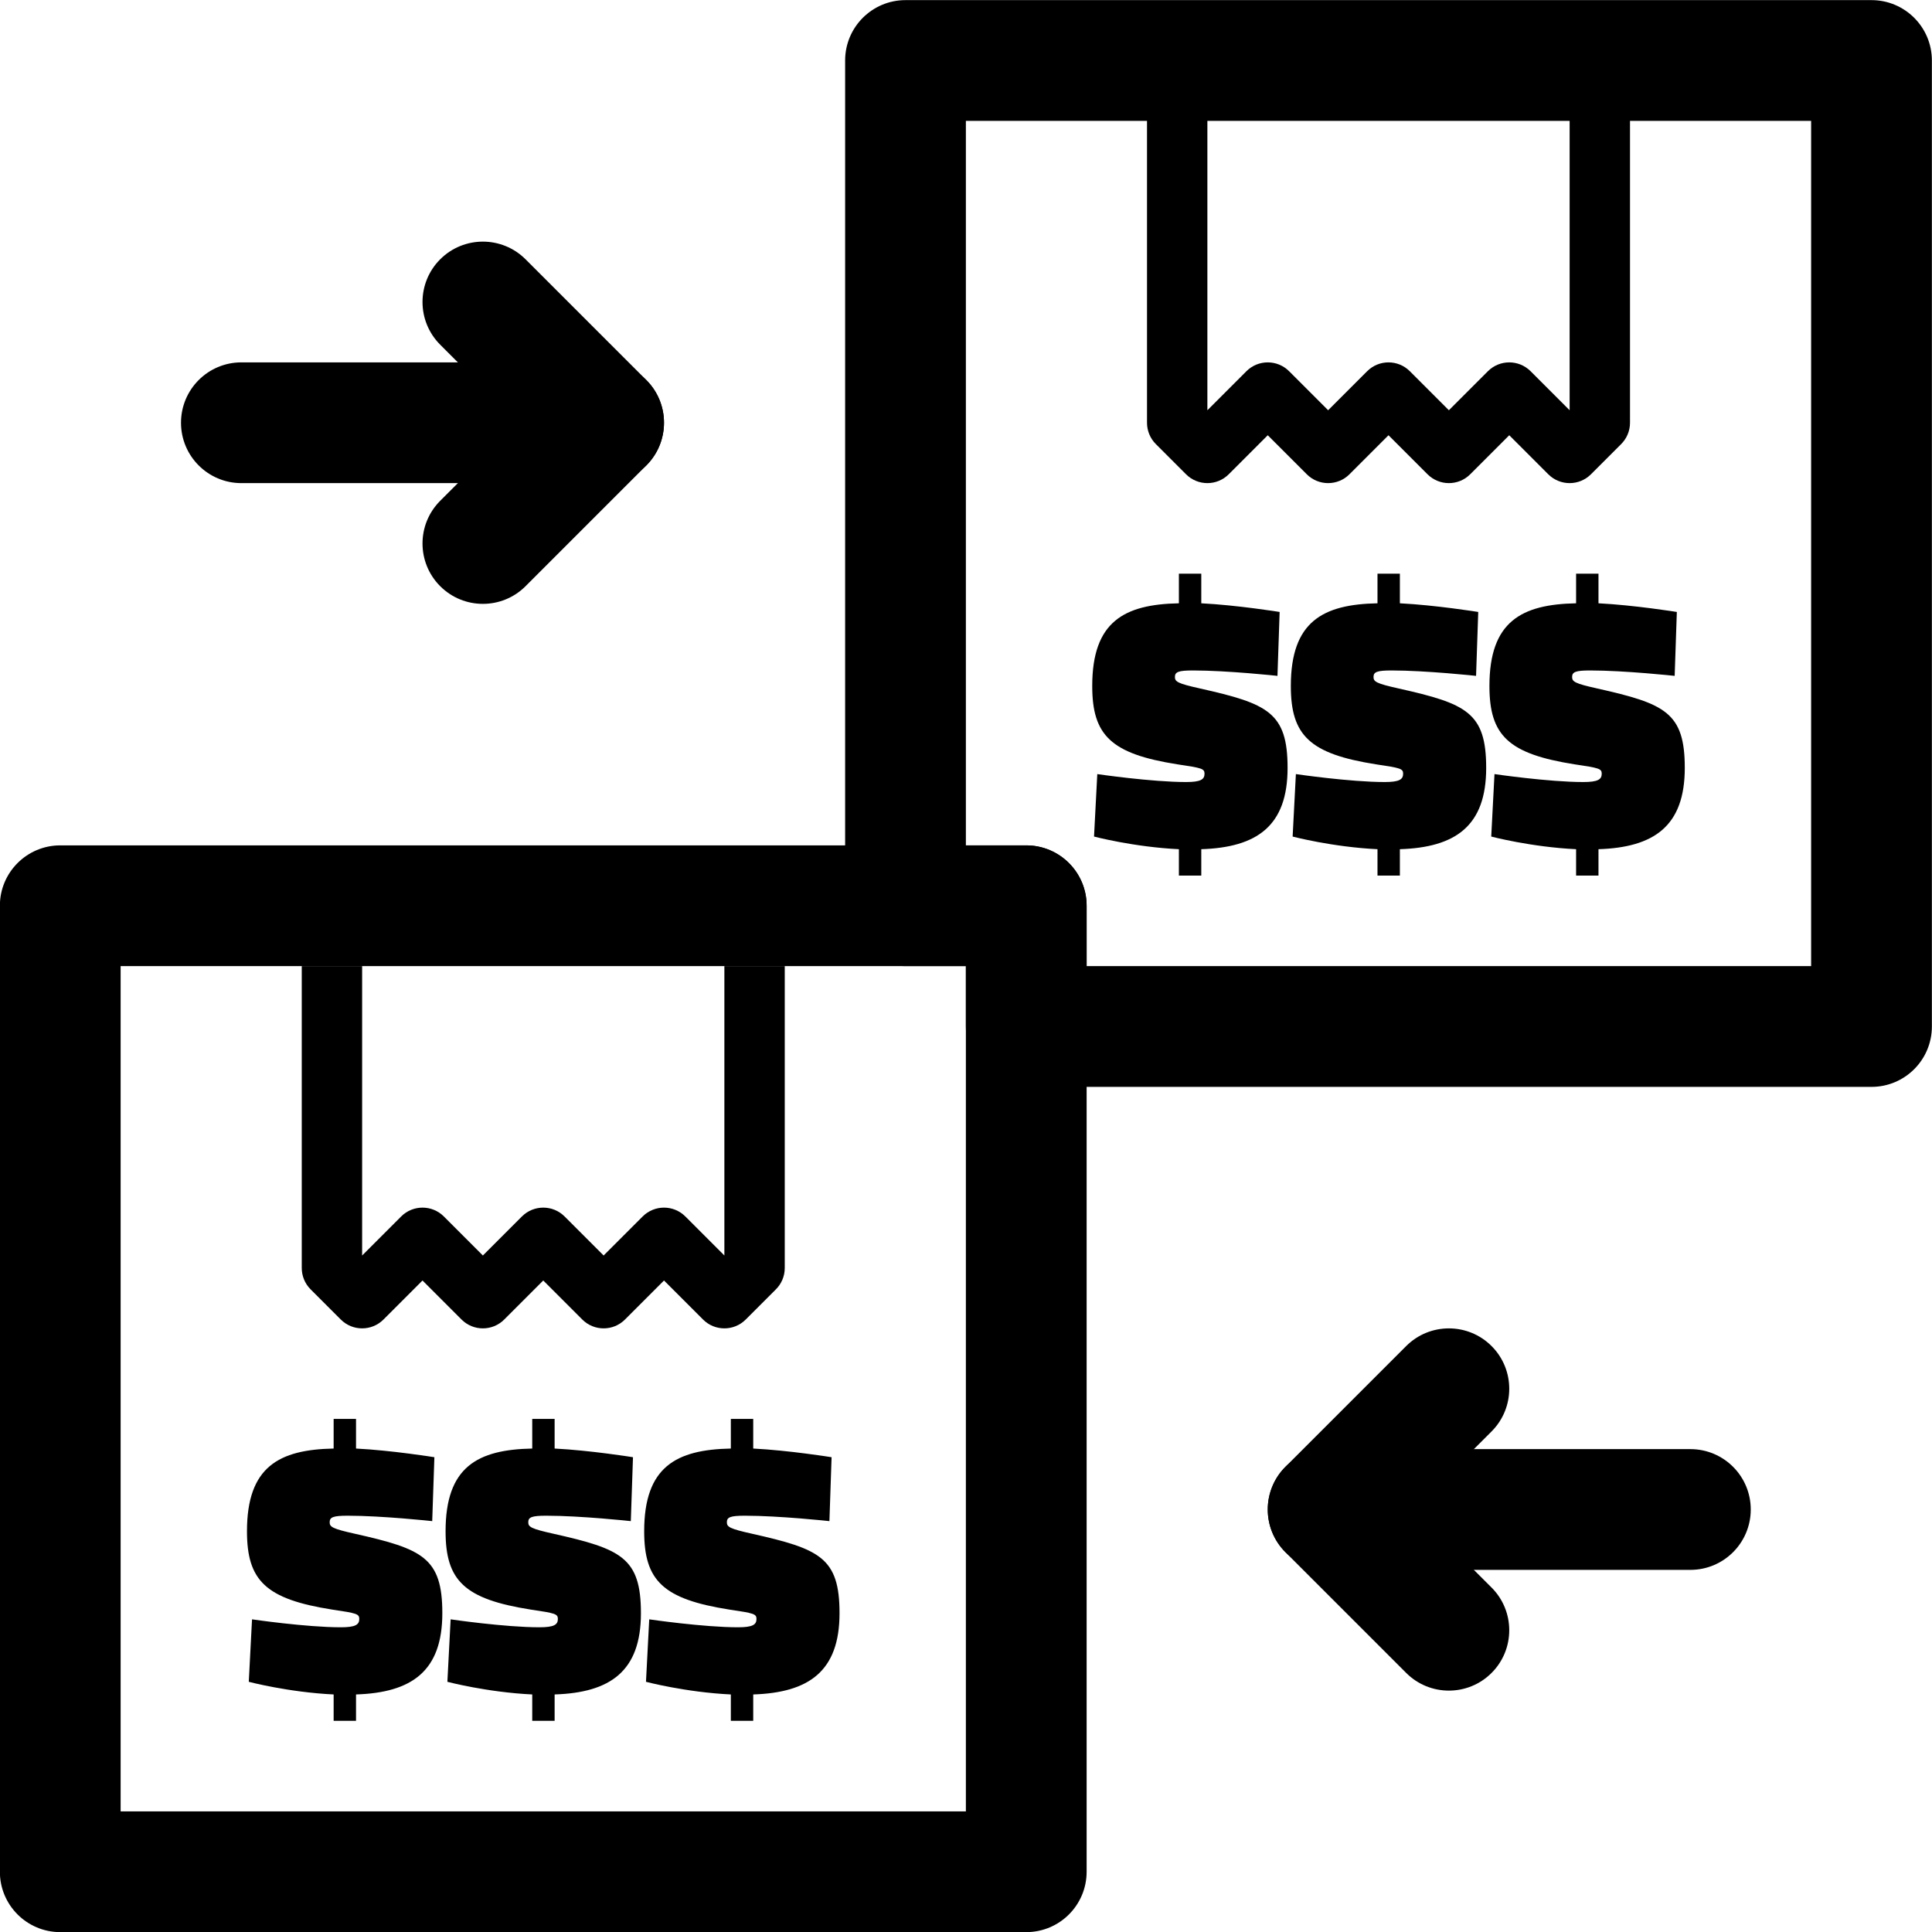 <svg xmlns="http://www.w3.org/2000/svg" xml:space="preserve" width="64mm" height="64mm" version="1.1" style="shape-rendering:geometricPrecision; text-rendering:geometricPrecision; image-rendering:optimizeQuality; fill-rule:evenodd; clip-rule:evenodd" viewBox="0 0 6400 6400">
    <path class="fil0" d="M3899.6 100.4l1400 0c55.22,0 100,44.78 100,100l0 1200c0,27.93 -11.46,53.18 -29.93,71.33l-99.37 99.37c-39.04,39.04 -102.36,39.04 -141.4,0l-129.3 -129.3 -129.3 129.3c-39.04,39.04 -102.36,39.04 -141.4,0l-129.3 -129.3 -129.3 129.3c-39.04,39.04 -102.36,39.04 -141.4,0l-129.3 -129.3 -129.3 129.3c-39.04,39.04 -102.36,39.04 -141.4,0l-100 -100c-19.52,-19.52 -29.28,-45.11 -29.28,-70.7l-0.02 -1200c0,-55.22 44.78,-100 100,-100zm1300 200l-1200 0 0 1058.6 129.3 -129.3c39.04,-39.04 102.36,-39.04 141.4,0l129.3 129.3 129.3 -129.3c39.04,-39.04 102.36,-39.04 141.4,0l129.3 129.3 129.3 -129.3c39.04,-39.04 102.36,-39.04 141.4,0l129.3 129.3 0 -1058.6z"/>
    <path class="fil0" d="M4658.19 4458.99c78.09,-78.09 204.73,-78.09 282.82,0 78.09,78.09 78.09,204.73 0,282.82l-258.59 258.59 258.59 258.59c78.09,78.09 78.09,204.73 0,282.82 -78.09,78.09 -204.73,78.09 -282.82,0l-400 -400c-78.09,-78.09 -78.09,-204.73 0,-282.82l400 -400z"/>
    <path class="fil0" d="M4399.6 5200.4c-110.45,0 -200,-89.55 -200,-200 0,-110.45 89.55,-200 200,-200l1200 0c110.45,0 200,89.55 200,200 0,110.45 -89.55,200 -200,200l-1200 0z"/>
    <path class="fil1" d="M199.6 2800.4l3200 0c110.45,0 200,89.55 200,200l0 3200c0,110.45 -89.55,200 -200,200l-3200 0c-110.45,0 -200,-89.55 -200,-200l0 -3200c0,-110.45 89.55,-200 200,-200zm3000 400l-2800 0 0 2800 2800 0 0 -2800z"/>
    <path class="fil1" d="M2999.6 0.4l3200 0c110.45,0 200,89.55 200,200l0 3200c0,110.45 -89.55,200 -200,200l-2800 0c-110.45,0 -200,-89.55 -200,-200l0 -200 -200 0c-110.45,0 -200,-89.55 -200,-200l0 -2800c0,-110.45 89.55,-200 200,-200zm3000 400l-2800 0 0 2400 200 0c110.45,0 200,89.55 200,200l0 200 2400 0 0 -2800z"/>
    <path class="fil0" d="M2599.6 3200.4l0 1000c0,27.93 -11.46,53.18 -29.93,71.33l-99.37 99.37c-39.04,39.04 -102.36,39.04 -141.4,0l-129.3 -129.3 -129.3 129.3c-39.04,39.04 -102.36,39.04 -141.4,0l-129.3 -129.3 -129.3 129.3c-39.04,39.04 -102.36,39.04 -141.4,0l-129.3 -129.3 -129.3 129.3c-39.04,39.04 -102.36,39.04 -141.4,0l-100 -100c-19.52,-19.52 -29.28,-45.11 -29.28,-70.7l-0.02 -1000 200 0 0 958.6 129.3 -129.3c39.04,-39.04 102.36,-39.04 141.4,0l129.3 129.3 129.3 -129.3c39.04,-39.04 102.36,-39.04 141.4,0l129.3 129.3 129.3 -129.3c39.04,-39.04 102.36,-39.04 141.4,0l129.3 129.3 0 -958.6 200 0z"/>
    <path class="fil0" d="M1458.19 1141.81c-78.09,-78.09 -78.09,-204.73 0,-282.82 78.09,-78.09 204.73,-78.09 282.82,0l400 400c78.09,78.09 78.09,204.73 0,282.82l-400 400c-78.09,78.09 -204.73,78.09 -282.82,0 -78.09,-78.09 -78.09,-204.73 0,-282.82l258.59 -258.59 -258.59 -258.59z"/>
    <path class="fil0" d="M1999.6 1200.4c110.45,0 200,89.55 200,200 0,110.45 -89.55,200 -200,200l-1200 0c-110.45,0 -200,-89.55 -200,-200 0,-110.45 89.55,-200 200,-200l1200 0z"/>
    <path class="fil0" d="M1438.95 4827.2c0,0 -141.15,-22.73 -259.57,-28.71l0 -98.09 -74.16 0 0 98.09c-180.63,3.59 -287.08,59.8 -287.08,273.93 0,163.86 62.19,224.87 282.29,259.55 81.33,11.97 89.71,14.36 89.71,31.11 0,19.13 -13.15,27.51 -61,27.51 -114.83,0 -294.26,-26.32 -294.26,-26.32l-10.76 206.94c0,0 131.57,34.69 281.1,41.87l0 87.32 74.16 0 0 -87.32c184.21,-5.98 285.89,-76.56 285.89,-269.14 0,-184.21 -65.8,-212.92 -289.48,-263.16 -75.36,-16.74 -83.74,-22.72 -83.74,-38.27 0,-16.74 11.97,-21.53 59.82,-21.53 114.83,0 279.9,17.94 279.9,17.94l7.18 -211.72zm657.89 0c0,0 -141.15,-22.73 -259.57,-28.71l0 -98.09 -74.16 0 0 98.09c-180.62,3.59 -287.08,59.8 -287.08,273.93 0,163.86 62.19,224.87 282.29,259.55 81.34,11.97 89.71,14.36 89.71,31.11 0,19.13 -13.15,27.51 -61,27.51 -114.83,0 -294.26,-26.32 -294.26,-26.32l-10.76 206.94c0,0 131.57,34.69 281.1,41.87l0 87.32 74.16 0 0 -87.32c184.21,-5.98 285.89,-76.56 285.89,-269.14 0,-184.21 -65.79,-212.92 -289.48,-263.16 -75.36,-16.74 -83.74,-22.72 -83.74,-38.27 0,-16.74 11.97,-21.53 59.82,-21.53 114.83,0 279.9,17.94 279.9,17.94l7.18 -211.72zm657.89 0c0,0 -141.15,-22.73 -259.57,-28.71l0 -98.09 -74.15 0 0 98.09c-180.63,3.59 -287.08,59.8 -287.08,273.93 0,163.86 62.19,224.87 282.29,259.55 81.33,11.97 89.71,14.36 89.71,31.11 0,19.13 -13.16,27.51 -61.01,27.51 -114.83,0 -294.25,-26.32 -294.25,-26.32l-10.77 206.94c0,0 131.58,34.69 281.11,41.87l0 87.32 74.15 0 0 -87.32c184.22,-5.98 285.89,-76.56 285.89,-269.14 0,-184.21 -65.79,-212.92 -289.48,-263.16 -75.35,-16.74 -83.73,-22.72 -83.73,-38.27 0,-16.74 11.96,-21.53 59.82,-21.53 114.83,0 279.9,17.94 279.9,17.94l7.17 -211.72z"/>
    <path class="fil0" d="M4238.96 2027.2c0,0 -141.15,-22.73 -259.57,-28.71l0 -98.09 -74.16 0 0 98.09c-180.63,3.59 -287.08,59.8 -287.08,273.93 0,163.86 62.19,224.87 282.29,259.55 81.33,11.97 89.71,14.36 89.71,31.11 0,19.13 -13.15,27.51 -61,27.51 -114.83,0 -294.26,-26.32 -294.26,-26.32l-10.76 206.94c0,0 131.57,34.69 281.1,41.87l0 87.32 74.16 0 0 -87.32c184.21,-5.98 285.89,-76.56 285.89,-269.14 0,-184.21 -65.8,-212.92 -289.48,-263.16 -75.36,-16.74 -83.74,-22.72 -83.74,-38.27 0,-16.74 11.97,-21.53 59.82,-21.53 114.83,0 279.9,17.94 279.9,17.94l7.18 -211.72zm657.89 0c0,0 -141.15,-22.73 -259.57,-28.71l0 -98.09 -74.16 0 0 98.09c-180.62,3.59 -287.08,59.8 -287.08,273.93 0,163.86 62.19,224.87 282.29,259.55 81.34,11.97 89.71,14.36 89.71,31.11 0,19.13 -13.15,27.51 -61,27.51 -114.83,0 -294.26,-26.32 -294.26,-26.32l-10.76 206.94c0,0 131.57,34.69 281.1,41.87l0 87.32 74.16 0 0 -87.32c184.21,-5.98 285.89,-76.56 285.89,-269.14 0,-184.21 -65.79,-212.92 -289.48,-263.16 -75.36,-16.74 -83.74,-22.72 -83.74,-38.27 0,-16.74 11.97,-21.53 59.82,-21.53 114.83,0 279.9,17.94 279.9,17.94l7.18 -211.72zm657.89 0c0,0 -141.15,-22.73 -259.57,-28.71l0 -98.09 -74.15 0 0 98.09c-180.63,3.59 -287.08,59.8 -287.08,273.93 0,163.86 62.19,224.87 282.29,259.55 81.33,11.97 89.71,14.36 89.71,31.11 0,19.13 -13.16,27.51 -61.01,27.51 -114.83,0 -294.25,-26.32 -294.25,-26.32l-10.77 206.94c0,0 131.58,34.69 281.11,41.87l0 87.32 74.15 0 0 -87.32c184.22,-5.98 285.89,-76.56 285.89,-269.14 0,-184.21 -65.79,-212.92 -289.48,-263.16 -75.35,-16.74 -83.73,-22.72 -83.73,-38.27 0,-16.74 11.96,-21.53 59.82,-21.53 114.83,0 279.9,17.94 279.9,17.94l7.17 -211.72z"/>
</svg>
